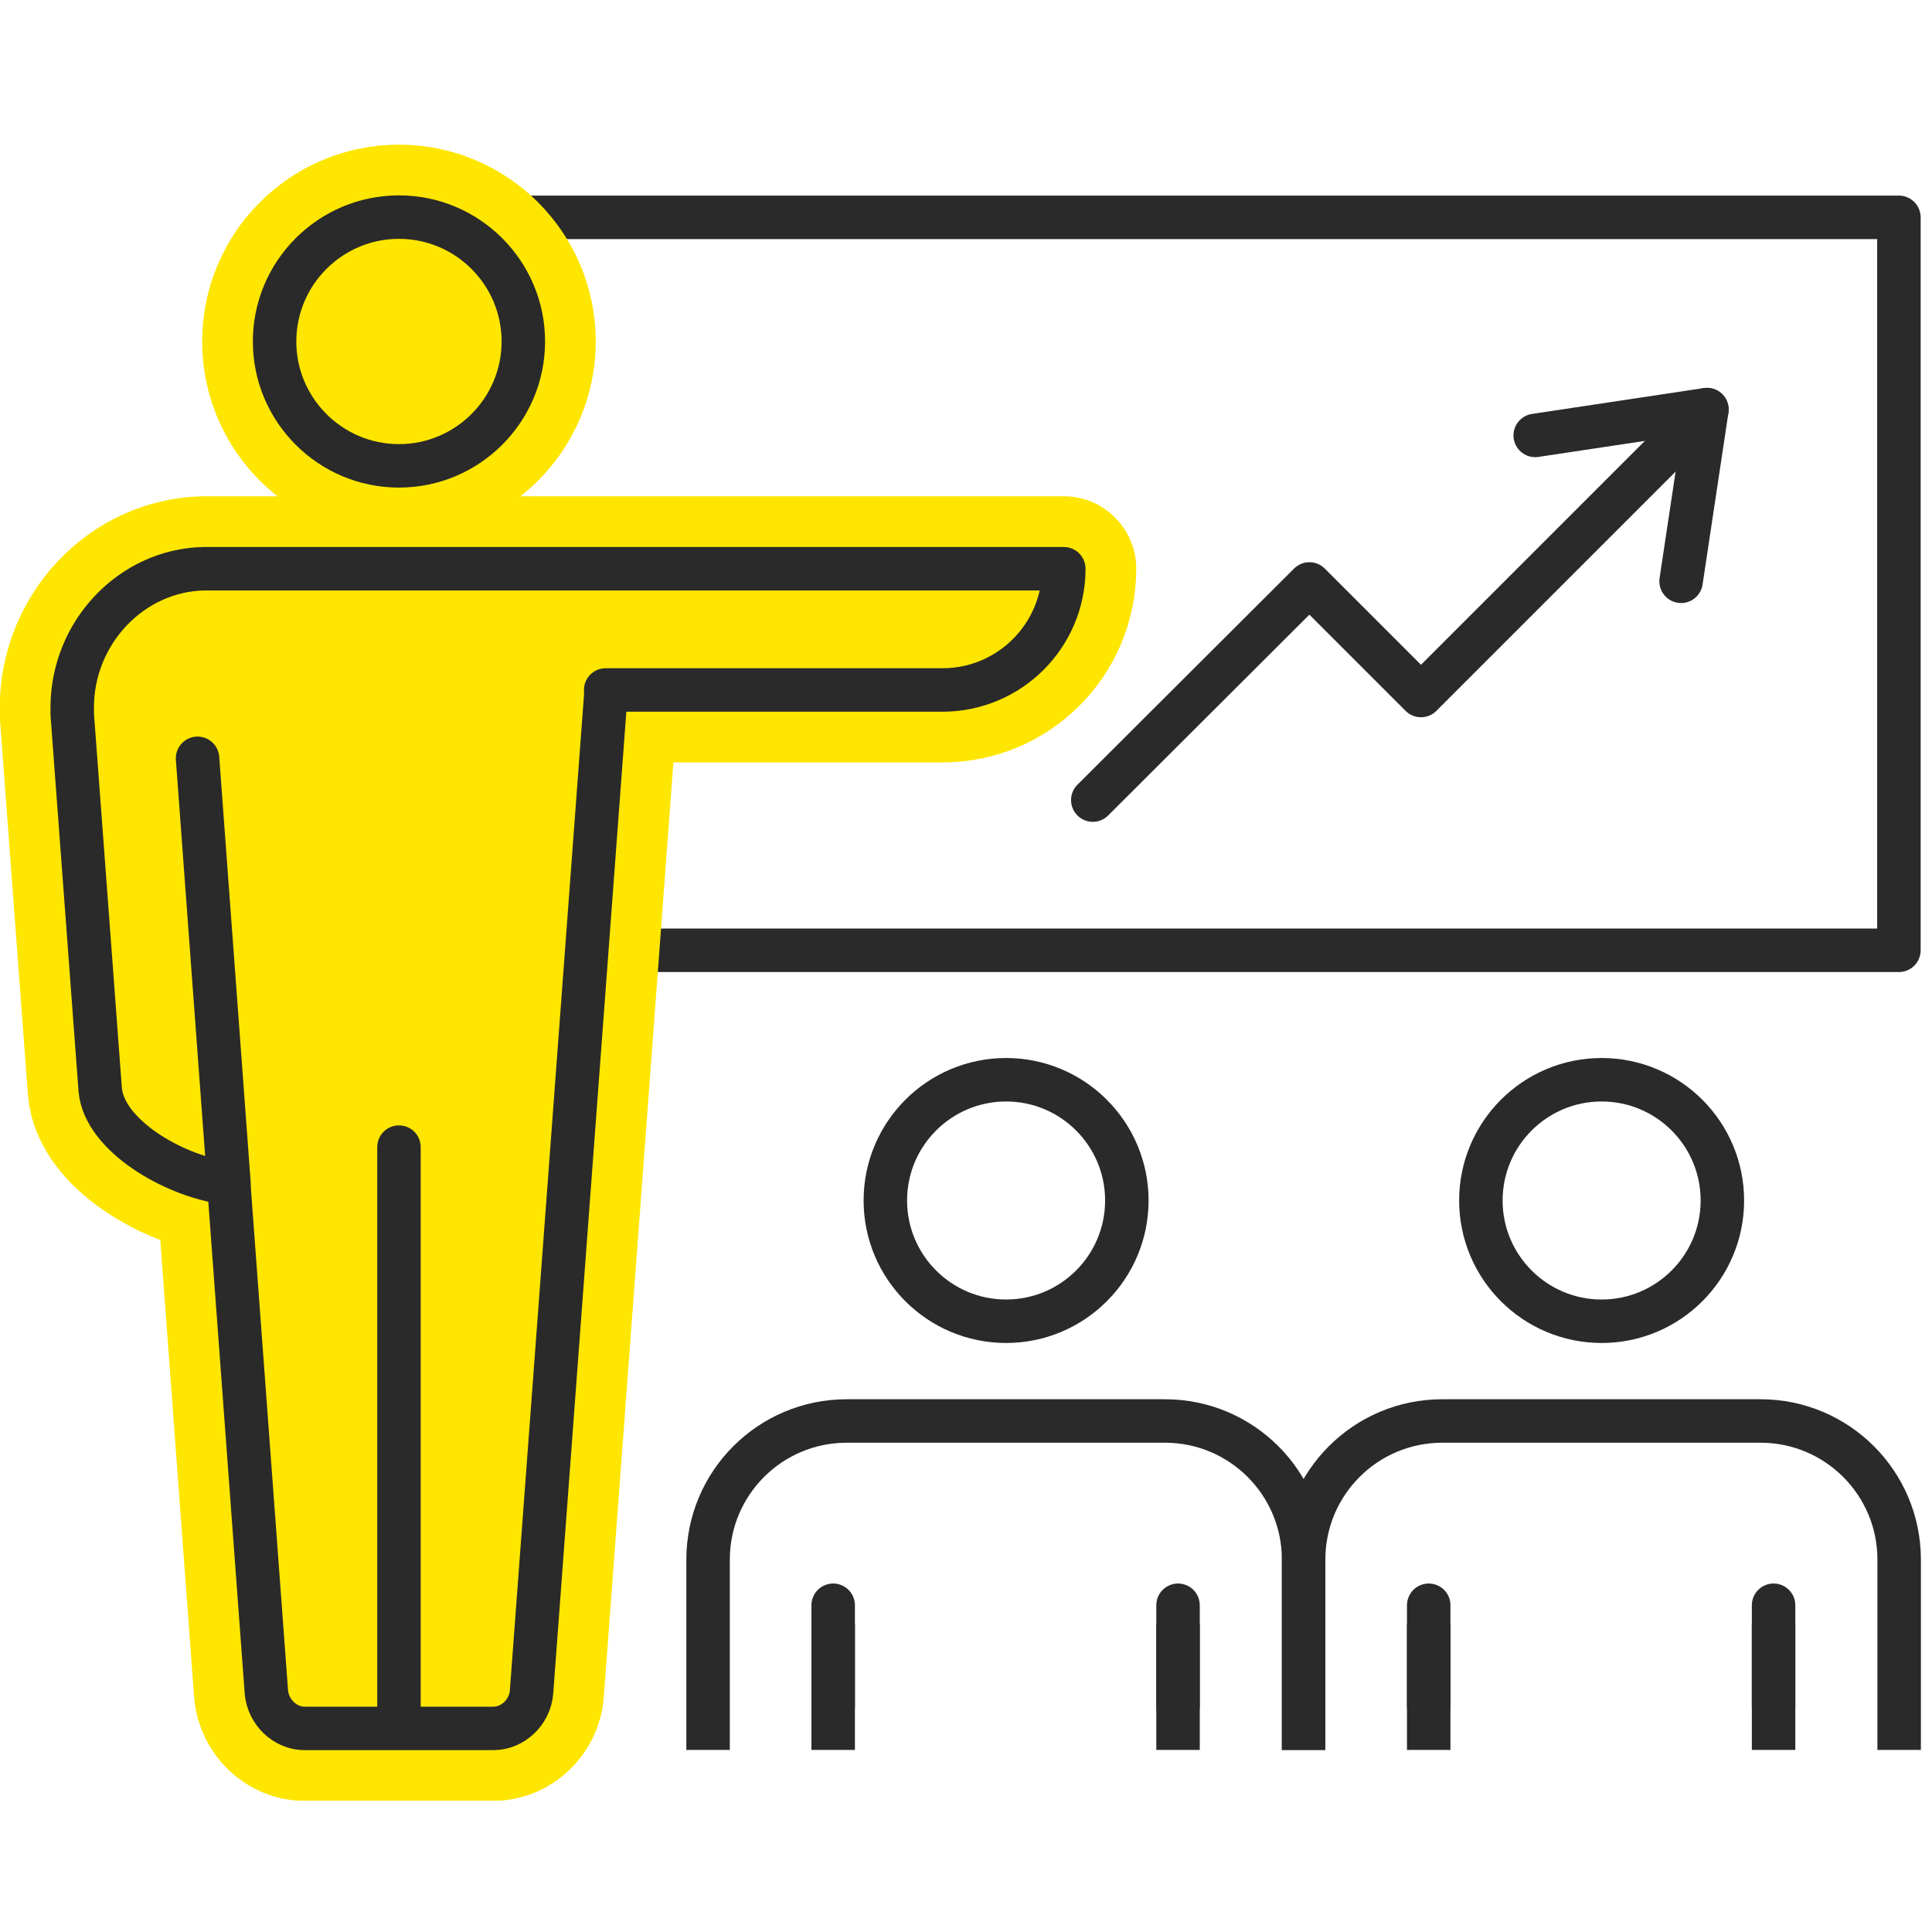 <?xml version="1.0" encoding="UTF-8"?> <svg xmlns="http://www.w3.org/2000/svg" width="80" height="80" viewBox="0 0 80 80" fill="none"><g clip-path="url(#clip0_208_15873)"><path d="M78.63 9H16.52V39.35H78.63V9Z" stroke="#2A2A2A" stroke-width="1.8" stroke-linecap="round" stroke-linejoin="round"></path><path d="M16.52 19.29C13.68 19.29 11.37 16.98 11.37 14.14C11.37 11.3 13.68 8.99 16.52 8.99C19.36 8.99 21.67 11.3 21.67 14.14C21.67 16.98 19.36 19.29 16.52 19.29Z" fill="#FEE600" stroke="#FEE600" stroke-width="6" stroke-linecap="round" stroke-linejoin="round"></path><path d="M25.1 28.57L22.01 70.06C21.95 70.89 21.24 71.57 20.43 71.57H12.61C11.8 71.57 11.1 70.89 11.03 70.06L9.47 48.98C9.38 48.98 9.29 48.96 9.2 48.95C7.16 48.65 4.32 47.01 4.15 45.13L2.99 29.57C2.99 29.44 2.99 29.35 2.99 29.3C2.99 26.2 5.43 23.62 8.43 23.55H44.05C44.05 26.32 41.8 28.57 39.03 28.57H25.08" stroke="#FEE600" stroke-width="6" stroke-linecap="round" stroke-linejoin="round"></path><path d="M16.52 19.29C13.68 19.29 11.37 16.98 11.37 14.14C11.37 11.3 13.68 8.99 16.52 8.99C19.36 8.99 21.67 11.3 21.67 14.14C21.67 16.98 19.36 19.29 16.52 19.29Z" stroke="#2A2A2A" stroke-width="1.8" stroke-linecap="round" stroke-linejoin="round"></path><path d="M25.1 28.57L22.01 70.06C21.95 70.89 21.24 71.57 20.43 71.57H12.61C11.8 71.57 11.1 70.89 11.03 70.06L9.47 48.98C9.38 48.98 9.29 48.96 9.2 48.95C7.16 48.65 4.32 47.01 4.15 45.13L2.99 29.57C2.99 29.44 2.99 29.35 2.99 29.3C2.99 26.2 5.43 23.62 8.43 23.55H44.05C44.05 26.32 41.8 28.57 39.03 28.57H25.08" fill="#FEE600"></path><path d="M25.1 28.57L22.01 70.06C21.95 70.89 21.24 71.57 20.43 71.57H12.61C11.8 71.57 11.1 70.89 11.03 70.06L9.47 48.98C9.38 48.98 9.29 48.96 9.2 48.95C7.16 48.65 4.32 47.01 4.15 45.13L2.99 29.57C2.99 29.44 2.99 29.35 2.99 29.3C2.99 26.2 5.43 23.62 8.43 23.55H44.05C44.05 26.32 41.8 28.57 39.03 28.57H25.08" stroke="#2A2A2A" stroke-width="1.8" stroke-linecap="round" stroke-linejoin="round"></path><path d="M16.52 47.5V70.9" stroke="#2A2A2A" stroke-width="1.8" stroke-linecap="round" stroke-linejoin="round"></path><path d="M9.48 48.98L8.18 31.4" stroke="#2A2A2A" stroke-width="1.8" stroke-linecap="round" stroke-linejoin="round"></path><path d="M41.66 54.71C38.9 54.71 36.66 52.47 36.66 49.71C36.66 46.95 38.9 44.71 41.66 44.71C44.42 44.71 46.66 46.95 46.66 49.71C46.66 52.47 44.42 54.71 41.66 54.71Z" stroke="#2A2A2A" stroke-width="1.8" stroke-linecap="round" stroke-linejoin="round"></path><path d="M53.98 71.56V64.58C53.98 61.41 51.41 58.84 48.24 58.84H35.06C31.89 58.84 29.32 61.41 29.32 64.58V71.56" stroke="#2A2A2A" stroke-width="1.8" stroke-miterlimit="10" stroke-linecap="square"></path><path d="M34.5 68.16V71.56" stroke="#2A2A2A" stroke-width="1.8" stroke-linecap="square" stroke-linejoin="bevel"></path><path d="M48.78 68.16V71.56" stroke="#2A2A2A" stroke-width="1.8" stroke-linecap="square" stroke-linejoin="bevel"></path><path d="M34.5 66.47V70.65" stroke="#2A2A2A" stroke-width="1.8" stroke-linecap="round" stroke-linejoin="round"></path><path d="M48.78 66.47V70.65" stroke="#2A2A2A" stroke-width="1.8" stroke-linecap="round" stroke-linejoin="round"></path><path d="M66.32 54.71C63.56 54.71 61.32 52.47 61.32 49.71C61.32 46.95 63.56 44.71 66.32 44.71C69.08 44.71 71.32 46.95 71.32 49.71C71.32 52.47 69.08 54.71 66.32 54.71Z" stroke="#2A2A2A" stroke-width="1.8" stroke-linecap="round" stroke-linejoin="round"></path><path d="M78.64 71.56V64.58C78.64 61.41 76.07 58.84 72.9 58.84H59.72C56.55 58.84 53.98 61.41 53.98 64.58V71.56" stroke="#2A2A2A" stroke-width="1.8" stroke-miterlimit="10" stroke-linecap="square"></path><path d="M59.16 68.16V71.56" stroke="#2A2A2A" stroke-width="1.8" stroke-linecap="square" stroke-linejoin="bevel"></path><path d="M73.44 68.16V71.56" stroke="#2A2A2A" stroke-width="1.8" stroke-linecap="square" stroke-linejoin="bevel"></path><path d="M59.16 66.47V70.65" stroke="#2A2A2A" stroke-width="1.8" stroke-linecap="round" stroke-linejoin="round"></path><path d="M73.44 66.47V70.65" stroke="#2A2A2A" stroke-width="1.8" stroke-linecap="round" stroke-linejoin="round"></path><path d="M70.68 16.96L58.84 28.8L54.22 24.18L45.25 33.13" stroke="#2A2A2A" stroke-width="1.8" stroke-linecap="round" stroke-linejoin="round"></path><path d="M63.57 18.03L70.68 16.96L69.61 24.07" stroke="#2A2A2A" stroke-width="1.8" stroke-linecap="round" stroke-linejoin="round"></path></g><defs><clipPath id="clip0_208_15873"><rect width="79.54" height="68.56" fill="white" transform="translate(0 6)"></rect></clipPath></defs></svg> 